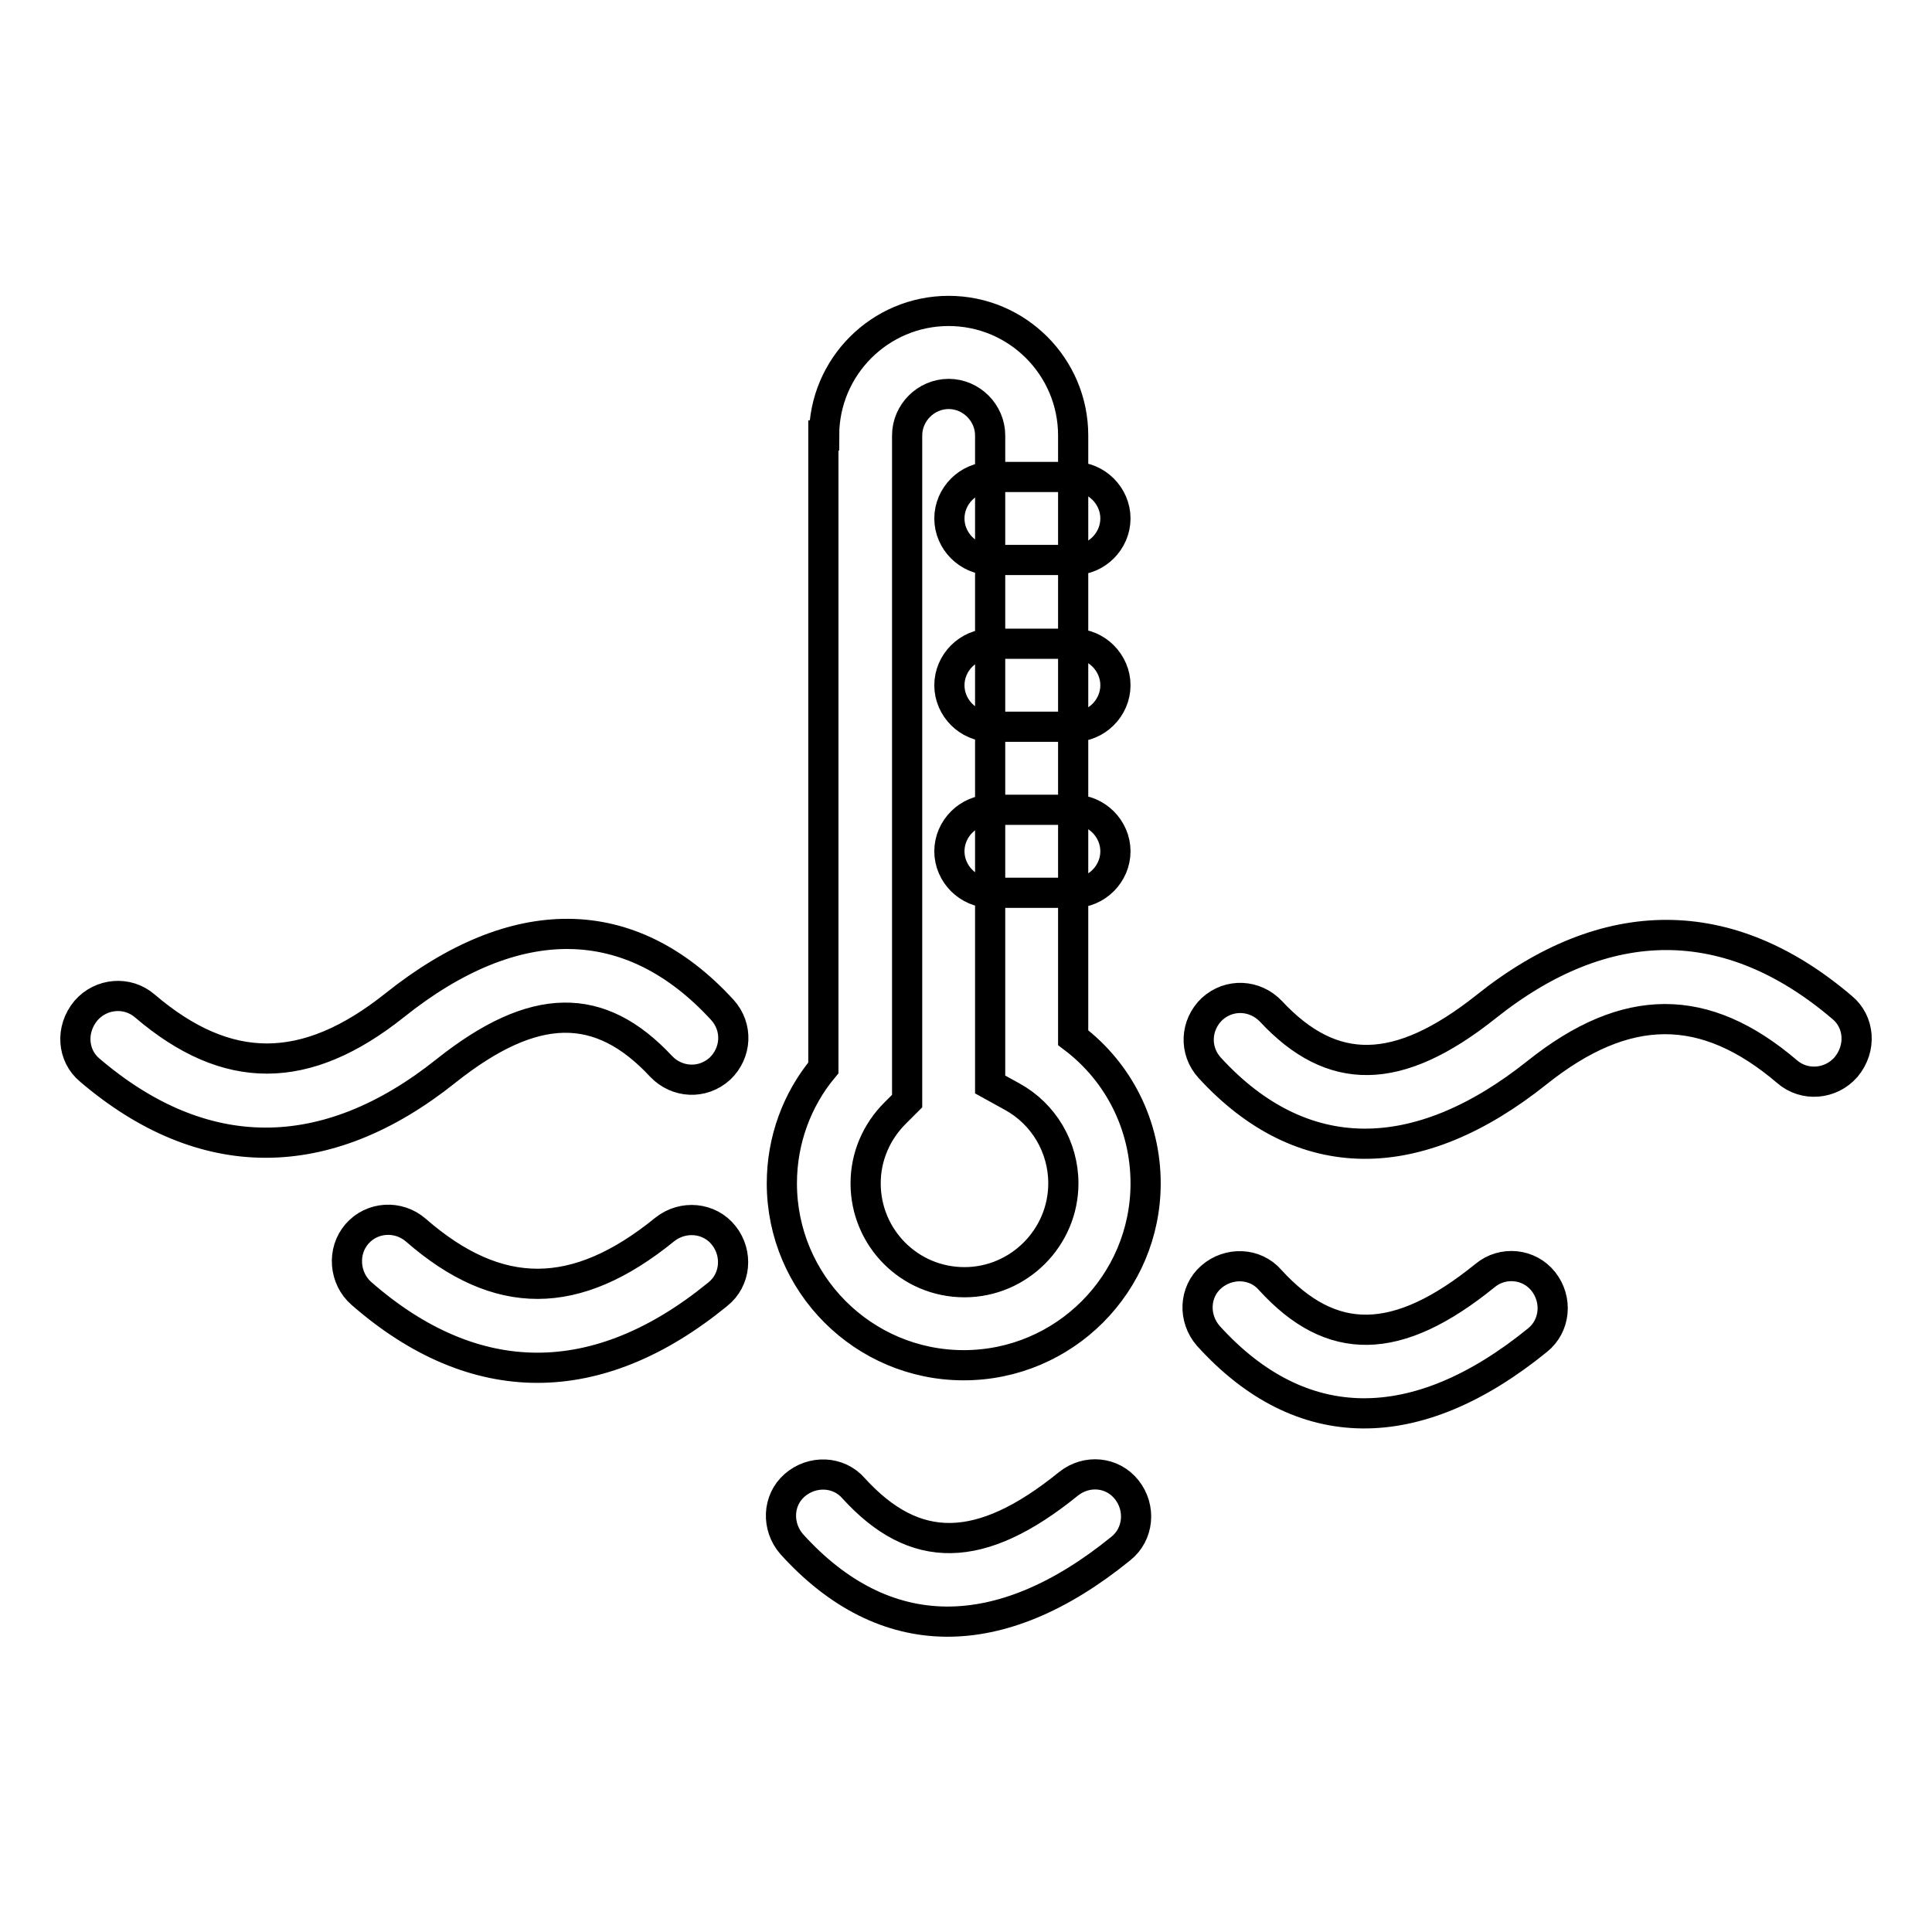 <?xml version="1.0" encoding="utf-8"?>
<!-- Svg Vector Icons : http://www.onlinewebfonts.com/icon -->
<!DOCTYPE svg PUBLIC "-//W3C//DTD SVG 1.1//EN" "http://www.w3.org/Graphics/SVG/1.1/DTD/svg11.dtd">
<svg version="1.1" xmlns="http://www.w3.org/2000/svg" xmlns:xlink="http://www.w3.org/1999/xlink" x="0px" y="0px" viewBox="0 0 256 256" enable-background="new 0 0 256 256" xml:space="preserve">
<g> <path stroke-width="4" fill-opacity="0" stroke="#000000"  d="M109.2,57.7c0-9.1,7.4-16.5,16.5-16.5c9.1,0,16.5,7.4,16.5,16.5v79.8c6.1,4.6,9.6,11.7,9.6,19.3 c0,13.3-10.8,24.1-24.1,24.1c-13.3,0-24.1-10.8-24.1-24.1c0-5.7,2-11.1,5.5-15.3V57.7z M118.6,147.5c-2.5,2.5-3.9,5.8-3.9,9.3 c0,7.2,5.8,13.1,13.1,13.1c7.2,0,13.1-5.9,13.1-13.1c0-4.8-2.6-9.2-6.8-11.5l-2.9-1.6v-86c0-3-2.5-5.5-5.5-5.5 c-3,0-5.5,2.5-5.5,5.5v88.2L118.6,147.5z M131.3,74.2h11c3,0,5.5-2.5,5.5-5.5s-2.5-5.5-5.5-5.5h-11c-3,0-5.5,2.5-5.5,5.5 S128.3,74.2,131.3,74.2z M131.3,96.3h11c3,0,5.5-2.5,5.5-5.5s-2.5-5.5-5.5-5.5h-11c-3,0-5.5,2.5-5.5,5.5S128.3,96.3,131.3,96.3z  M131.3,118.3h11c3,0,5.5-2.5,5.5-5.5s-2.5-5.5-5.5-5.5h-11c-3,0-5.5,2.5-5.5,5.5S128.3,118.3,131.3,118.3z M11.9,141.8 c15,12.8,31.3,12.8,47.2,0.1c11.7-9.3,20.4-9.3,28.5-0.6c2.1,2.2,5.5,2.4,7.8,0.3c2.2-2.1,2.4-5.5,0.3-7.8 c-12.2-13.3-27.5-13.3-43.4-0.6c-11.8,9.4-22.2,9.4-33.1,0.1c-2.3-2-5.8-1.7-7.8,0.6C9.3,136.4,9.6,139.9,11.9,141.8z M47.9,171.4 c15,13.1,31.3,13.1,47.2,0.1c2.4-1.9,2.7-5.4,0.8-7.8c-1.9-2.4-5.4-2.7-7.8-0.8c-11.8,9.6-22.1,9.6-33,0.1c-2.3-2-5.8-1.8-7.8,0.5 S45.6,169.4,47.9,171.4L47.9,171.4z M244.1,133.5c-15-12.8-31.3-12.8-47.2-0.1c-11.7,9.3-20.4,9.3-28.5,0.6 c-2.1-2.2-5.5-2.4-7.8-0.3c-2.2,2.1-2.4,5.5-0.3,7.8c12.2,13.3,27.5,13.3,43.4,0.6c11.8-9.4,22.2-9.4,33.1-0.1 c2.3,2,5.8,1.7,7.8-0.6C246.7,138.9,246.4,135.4,244.1,133.5L244.1,133.5z M196.8,169c-11.7,9.5-20.4,9.5-28.5,0.6 c-2-2.3-5.5-2.4-7.8-0.4c-2.3,2-2.4,5.5-0.4,7.8c12.3,13.6,27.6,13.6,43.6,0.6c2.4-1.9,2.7-5.4,0.8-7.8S199.1,167.1,196.8,169z  M141.6,196.6c-11.7,9.5-20.4,9.5-28.5,0.6c-2-2.3-5.5-2.4-7.8-0.4c-2.3,2-2.4,5.5-0.4,7.8c12.3,13.6,27.6,13.6,43.6,0.6 c2.4-1.9,2.7-5.4,0.8-7.8C147.4,195,144,194.7,141.6,196.6L141.6,196.6z"/></g>
</svg>